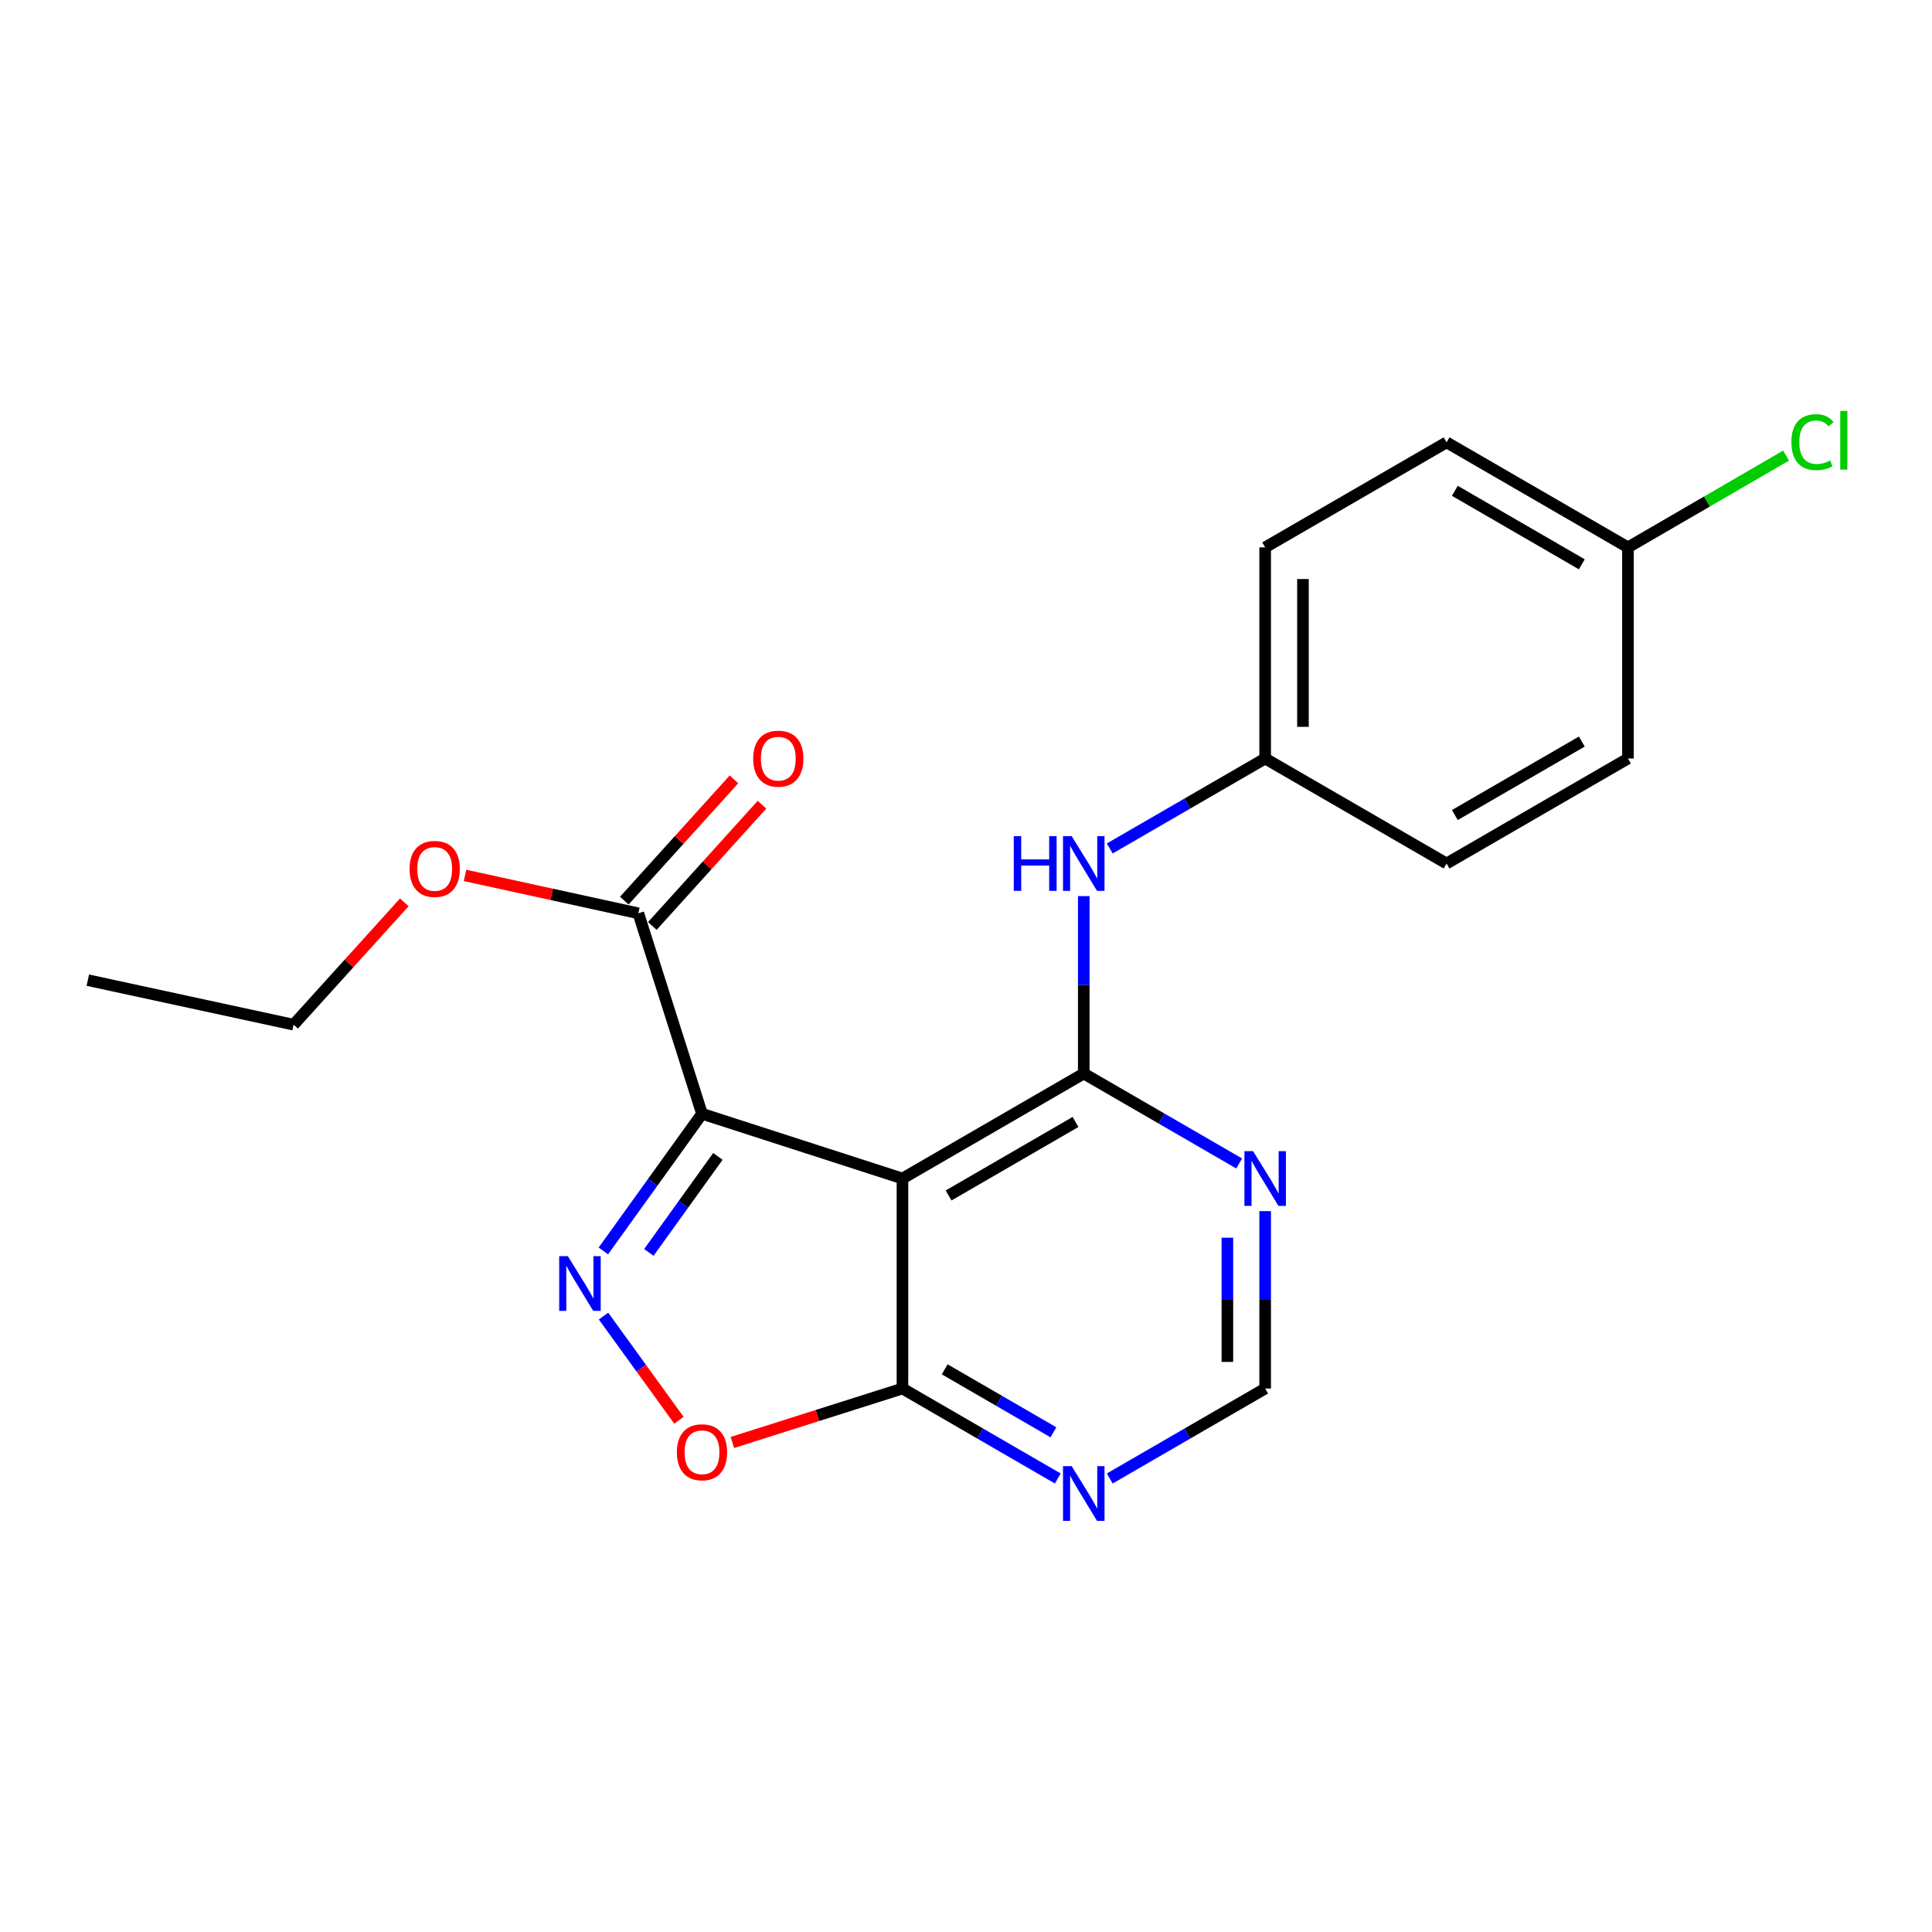 <?xml version='1.0' encoding='iso-8859-1'?>
<svg version='1.1' baseProfile='full'
              xmlns='http://www.w3.org/2000/svg'
                      xmlns:rdkit='http://www.rdkit.org/xml'
                      xmlns:xlink='http://www.w3.org/1999/xlink'
                  xml:space='preserve'
width='1000px' height='1000px' viewBox='0 0 1000 1000'>
<!-- END OF HEADER -->
<rect style='opacity:1.0;fill:#FFFFFF;stroke:none' width='1000' height='1000' x='0' y='0'> </rect>
<path class='bond-0' d='M 363.354,576.483 L 467.115,609.994' style='fill:none;fill-rule:evenodd;stroke:#000000;stroke-width:6px;stroke-linecap:butt;stroke-linejoin:miter;stroke-opacity:1' />
<path class='bond-1' d='M 363.354,576.483 L 337.83,611.982' style='fill:none;fill-rule:evenodd;stroke:#000000;stroke-width:6px;stroke-linecap:butt;stroke-linejoin:miter;stroke-opacity:1' />
<path class='bond-1' d='M 337.83,611.982 L 312.305,647.481' style='fill:none;fill-rule:evenodd;stroke:#0000FF;stroke-width:6px;stroke-linecap:butt;stroke-linejoin:miter;stroke-opacity:1' />
<path class='bond-1' d='M 371.577,598.551 L 353.71,623.4' style='fill:none;fill-rule:evenodd;stroke:#000000;stroke-width:6px;stroke-linecap:butt;stroke-linejoin:miter;stroke-opacity:1' />
<path class='bond-1' d='M 353.71,623.4 L 335.843,648.25' style='fill:none;fill-rule:evenodd;stroke:#0000FF;stroke-width:6px;stroke-linecap:butt;stroke-linejoin:miter;stroke-opacity:1' />
<path class='bond-5' d='M 363.354,576.483 L 330.397,472.722' style='fill:none;fill-rule:evenodd;stroke:#000000;stroke-width:6px;stroke-linecap:butt;stroke-linejoin:miter;stroke-opacity:1' />
<path class='bond-2' d='M 467.115,609.994 L 560.955,555.653' style='fill:none;fill-rule:evenodd;stroke:#000000;stroke-width:6px;stroke-linecap:butt;stroke-linejoin:miter;stroke-opacity:1' />
<path class='bond-2' d='M 490.992,618.769 L 556.68,580.73' style='fill:none;fill-rule:evenodd;stroke:#000000;stroke-width:6px;stroke-linecap:butt;stroke-linejoin:miter;stroke-opacity:1' />
<path class='bond-3' d='M 467.115,609.994 L 467.115,718.699' style='fill:none;fill-rule:evenodd;stroke:#000000;stroke-width:6px;stroke-linecap:butt;stroke-linejoin:miter;stroke-opacity:1' />
<path class='bond-4' d='M 312.379,681.2 L 331.897,708.16' style='fill:none;fill-rule:evenodd;stroke:#0000FF;stroke-width:6px;stroke-linecap:butt;stroke-linejoin:miter;stroke-opacity:1' />
<path class='bond-4' d='M 331.897,708.16 L 351.414,735.119' style='fill:none;fill-rule:evenodd;stroke:#FF0000;stroke-width:6px;stroke-linecap:butt;stroke-linejoin:miter;stroke-opacity:1' />
<path class='bond-6' d='M 560.955,555.653 L 601.176,578.931' style='fill:none;fill-rule:evenodd;stroke:#000000;stroke-width:6px;stroke-linecap:butt;stroke-linejoin:miter;stroke-opacity:1' />
<path class='bond-6' d='M 601.176,578.931 L 641.397,602.209' style='fill:none;fill-rule:evenodd;stroke:#0000FF;stroke-width:6px;stroke-linecap:butt;stroke-linejoin:miter;stroke-opacity:1' />
<path class='bond-8' d='M 560.955,555.653 L 560.955,509.739' style='fill:none;fill-rule:evenodd;stroke:#000000;stroke-width:6px;stroke-linecap:butt;stroke-linejoin:miter;stroke-opacity:1' />
<path class='bond-8' d='M 560.955,509.739 L 560.955,463.825' style='fill:none;fill-rule:evenodd;stroke:#0000FF;stroke-width:6px;stroke-linecap:butt;stroke-linejoin:miter;stroke-opacity:1' />
<path class='bond-7' d='M 467.115,718.699 L 507.309,741.98' style='fill:none;fill-rule:evenodd;stroke:#000000;stroke-width:6px;stroke-linecap:butt;stroke-linejoin:miter;stroke-opacity:1' />
<path class='bond-7' d='M 507.309,741.98 L 547.504,765.26' style='fill:none;fill-rule:evenodd;stroke:#0000FF;stroke-width:6px;stroke-linecap:butt;stroke-linejoin:miter;stroke-opacity:1' />
<path class='bond-7' d='M 488.976,708.758 L 517.112,725.055' style='fill:none;fill-rule:evenodd;stroke:#000000;stroke-width:6px;stroke-linecap:butt;stroke-linejoin:miter;stroke-opacity:1' />
<path class='bond-7' d='M 517.112,725.055 L 545.248,741.351' style='fill:none;fill-rule:evenodd;stroke:#0000FF;stroke-width:6px;stroke-linecap:butt;stroke-linejoin:miter;stroke-opacity:1' />
<path class='bond-21' d='M 467.115,718.699 L 423.095,732.662' style='fill:none;fill-rule:evenodd;stroke:#000000;stroke-width:6px;stroke-linecap:butt;stroke-linejoin:miter;stroke-opacity:1' />
<path class='bond-21' d='M 423.095,732.662 L 379.075,746.625' style='fill:none;fill-rule:evenodd;stroke:#FF0000;stroke-width:6px;stroke-linecap:butt;stroke-linejoin:miter;stroke-opacity:1' />
<path class='bond-10' d='M 337.65,479.282 L 366.028,447.904' style='fill:none;fill-rule:evenodd;stroke:#000000;stroke-width:6px;stroke-linecap:butt;stroke-linejoin:miter;stroke-opacity:1' />
<path class='bond-10' d='M 366.028,447.904 L 394.405,416.526' style='fill:none;fill-rule:evenodd;stroke:#FF0000;stroke-width:6px;stroke-linecap:butt;stroke-linejoin:miter;stroke-opacity:1' />
<path class='bond-10' d='M 323.144,466.163 L 351.521,434.785' style='fill:none;fill-rule:evenodd;stroke:#000000;stroke-width:6px;stroke-linecap:butt;stroke-linejoin:miter;stroke-opacity:1' />
<path class='bond-10' d='M 351.521,434.785 L 379.899,403.407' style='fill:none;fill-rule:evenodd;stroke:#FF0000;stroke-width:6px;stroke-linecap:butt;stroke-linejoin:miter;stroke-opacity:1' />
<path class='bond-12' d='M 330.397,472.722 L 285.545,462.915' style='fill:none;fill-rule:evenodd;stroke:#000000;stroke-width:6px;stroke-linecap:butt;stroke-linejoin:miter;stroke-opacity:1' />
<path class='bond-12' d='M 285.545,462.915 L 240.693,453.108' style='fill:none;fill-rule:evenodd;stroke:#FF0000;stroke-width:6px;stroke-linecap:butt;stroke-linejoin:miter;stroke-opacity:1' />
<path class='bond-22' d='M 654.849,626.872 L 654.849,672.785' style='fill:none;fill-rule:evenodd;stroke:#0000FF;stroke-width:6px;stroke-linecap:butt;stroke-linejoin:miter;stroke-opacity:1' />
<path class='bond-22' d='M 654.849,672.785 L 654.849,718.699' style='fill:none;fill-rule:evenodd;stroke:#000000;stroke-width:6px;stroke-linecap:butt;stroke-linejoin:miter;stroke-opacity:1' />
<path class='bond-22' d='M 635.29,640.646 L 635.29,672.785' style='fill:none;fill-rule:evenodd;stroke:#0000FF;stroke-width:6px;stroke-linecap:butt;stroke-linejoin:miter;stroke-opacity:1' />
<path class='bond-22' d='M 635.29,672.785 L 635.29,704.925' style='fill:none;fill-rule:evenodd;stroke:#000000;stroke-width:6px;stroke-linecap:butt;stroke-linejoin:miter;stroke-opacity:1' />
<path class='bond-9' d='M 574.407,765.264 L 614.628,741.982' style='fill:none;fill-rule:evenodd;stroke:#0000FF;stroke-width:6px;stroke-linecap:butt;stroke-linejoin:miter;stroke-opacity:1' />
<path class='bond-9' d='M 614.628,741.982 L 654.849,718.699' style='fill:none;fill-rule:evenodd;stroke:#000000;stroke-width:6px;stroke-linecap:butt;stroke-linejoin:miter;stroke-opacity:1' />
<path class='bond-11' d='M 574.407,439.162 L 614.628,415.884' style='fill:none;fill-rule:evenodd;stroke:#0000FF;stroke-width:6px;stroke-linecap:butt;stroke-linejoin:miter;stroke-opacity:1' />
<path class='bond-11' d='M 614.628,415.884 L 654.849,392.606' style='fill:none;fill-rule:evenodd;stroke:#000000;stroke-width:6px;stroke-linecap:butt;stroke-linejoin:miter;stroke-opacity:1' />
<path class='bond-15' d='M 654.849,392.606 L 748.743,446.948' style='fill:none;fill-rule:evenodd;stroke:#000000;stroke-width:6px;stroke-linecap:butt;stroke-linejoin:miter;stroke-opacity:1' />
<path class='bond-16' d='M 654.849,392.606 L 654.849,283.315' style='fill:none;fill-rule:evenodd;stroke:#000000;stroke-width:6px;stroke-linecap:butt;stroke-linejoin:miter;stroke-opacity:1' />
<path class='bond-16' d='M 674.408,376.213 L 674.408,299.708' style='fill:none;fill-rule:evenodd;stroke:#000000;stroke-width:6px;stroke-linecap:butt;stroke-linejoin:miter;stroke-opacity:1' />
<path class='bond-19' d='M 209.275,467.05 L 180.625,498.714' style='fill:none;fill-rule:evenodd;stroke:#FF0000;stroke-width:6px;stroke-linecap:butt;stroke-linejoin:miter;stroke-opacity:1' />
<path class='bond-19' d='M 180.625,498.714 L 151.975,530.378' style='fill:none;fill-rule:evenodd;stroke:#000000;stroke-width:6px;stroke-linecap:butt;stroke-linejoin:miter;stroke-opacity:1' />
<path class='bond-13' d='M 842.627,283.315 L 748.743,228.962' style='fill:none;fill-rule:evenodd;stroke:#000000;stroke-width:6px;stroke-linecap:butt;stroke-linejoin:miter;stroke-opacity:1' />
<path class='bond-13' d='M 818.744,292.089 L 753.026,254.042' style='fill:none;fill-rule:evenodd;stroke:#000000;stroke-width:6px;stroke-linecap:butt;stroke-linejoin:miter;stroke-opacity:1' />
<path class='bond-14' d='M 842.627,283.315 L 883.548,259.565' style='fill:none;fill-rule:evenodd;stroke:#000000;stroke-width:6px;stroke-linecap:butt;stroke-linejoin:miter;stroke-opacity:1' />
<path class='bond-14' d='M 883.548,259.565 L 924.47,235.816' style='fill:none;fill-rule:evenodd;stroke:#00CC00;stroke-width:6px;stroke-linecap:butt;stroke-linejoin:miter;stroke-opacity:1' />
<path class='bond-23' d='M 842.627,283.315 L 842.627,392.606' style='fill:none;fill-rule:evenodd;stroke:#000000;stroke-width:6px;stroke-linecap:butt;stroke-linejoin:miter;stroke-opacity:1' />
<path class='bond-18' d='M 748.743,446.948 L 842.627,392.606' style='fill:none;fill-rule:evenodd;stroke:#000000;stroke-width:6px;stroke-linecap:butt;stroke-linejoin:miter;stroke-opacity:1' />
<path class='bond-18' d='M 753.028,421.869 L 818.746,383.83' style='fill:none;fill-rule:evenodd;stroke:#000000;stroke-width:6px;stroke-linecap:butt;stroke-linejoin:miter;stroke-opacity:1' />
<path class='bond-17' d='M 654.849,283.315 L 748.743,228.962' style='fill:none;fill-rule:evenodd;stroke:#000000;stroke-width:6px;stroke-linecap:butt;stroke-linejoin:miter;stroke-opacity:1' />
<path class='bond-20' d='M 151.975,530.378 L 45.455,507.331' style='fill:none;fill-rule:evenodd;stroke:#000000;stroke-width:6px;stroke-linecap:butt;stroke-linejoin:miter;stroke-opacity:1' />
<path  class='atom-2' d='M 293.918 650.186
L 303.198 665.186
Q 304.118 666.666, 305.598 669.346
Q 307.078 672.026, 307.158 672.186
L 307.158 650.186
L 310.918 650.186
L 310.918 678.506
L 307.038 678.506
L 297.078 662.106
Q 295.918 660.186, 294.678 657.986
Q 293.478 655.786, 293.118 655.106
L 293.118 678.506
L 289.438 678.506
L 289.438 650.186
L 293.918 650.186
' fill='#0000FF'/>
<path  class='atom-5' d='M 350.354 751.692
Q 350.354 744.892, 353.714 741.092
Q 357.074 737.292, 363.354 737.292
Q 369.634 737.292, 372.994 741.092
Q 376.354 744.892, 376.354 751.692
Q 376.354 758.572, 372.954 762.492
Q 369.554 766.372, 363.354 766.372
Q 357.114 766.372, 353.714 762.492
Q 350.354 758.612, 350.354 751.692
M 363.354 763.172
Q 367.674 763.172, 369.994 760.292
Q 372.354 757.372, 372.354 751.692
Q 372.354 746.132, 369.994 743.332
Q 367.674 740.492, 363.354 740.492
Q 359.034 740.492, 356.674 743.292
Q 354.354 746.092, 354.354 751.692
Q 354.354 757.412, 356.674 760.292
Q 359.034 763.172, 363.354 763.172
' fill='#FF0000'/>
<path  class='atom-7' d='M 648.589 595.834
L 657.869 610.834
Q 658.789 612.314, 660.269 614.994
Q 661.749 617.674, 661.829 617.834
L 661.829 595.834
L 665.589 595.834
L 665.589 624.154
L 661.709 624.154
L 651.749 607.754
Q 650.589 605.834, 649.349 603.634
Q 648.149 601.434, 647.789 600.754
L 647.789 624.154
L 644.109 624.154
L 644.109 595.834
L 648.589 595.834
' fill='#0000FF'/>
<path  class='atom-8' d='M 554.695 758.891
L 563.975 773.891
Q 564.895 775.371, 566.375 778.051
Q 567.855 780.731, 567.935 780.891
L 567.935 758.891
L 571.695 758.891
L 571.695 787.211
L 567.815 787.211
L 557.855 770.811
Q 556.695 768.891, 555.455 766.691
Q 554.255 764.491, 553.895 763.811
L 553.895 787.211
L 550.215 787.211
L 550.215 758.891
L 554.695 758.891
' fill='#0000FF'/>
<path  class='atom-9' d='M 524.735 432.788
L 528.575 432.788
L 528.575 444.828
L 543.055 444.828
L 543.055 432.788
L 546.895 432.788
L 546.895 461.108
L 543.055 461.108
L 543.055 448.028
L 528.575 448.028
L 528.575 461.108
L 524.735 461.108
L 524.735 432.788
' fill='#0000FF'/>
<path  class='atom-9' d='M 554.695 432.788
L 563.975 447.788
Q 564.895 449.268, 566.375 451.948
Q 567.855 454.628, 567.935 454.788
L 567.935 432.788
L 571.695 432.788
L 571.695 461.108
L 567.815 461.108
L 557.855 444.708
Q 556.695 442.788, 555.455 440.588
Q 554.255 438.388, 553.895 437.708
L 553.895 461.108
L 550.215 461.108
L 550.215 432.788
L 554.695 432.788
' fill='#0000FF'/>
<path  class='atom-11' d='M 389.852 392.686
Q 389.852 385.886, 393.212 382.086
Q 396.572 378.286, 402.852 378.286
Q 409.132 378.286, 412.492 382.086
Q 415.852 385.886, 415.852 392.686
Q 415.852 399.566, 412.452 403.486
Q 409.052 407.366, 402.852 407.366
Q 396.612 407.366, 393.212 403.486
Q 389.852 399.606, 389.852 392.686
M 402.852 404.166
Q 407.172 404.166, 409.492 401.286
Q 411.852 398.366, 411.852 392.686
Q 411.852 387.126, 409.492 384.326
Q 407.172 381.486, 402.852 381.486
Q 398.532 381.486, 396.172 384.286
Q 393.852 387.086, 393.852 392.686
Q 393.852 398.406, 396.172 401.286
Q 398.532 404.166, 402.852 404.166
' fill='#FF0000'/>
<path  class='atom-13' d='M 211.996 449.755
Q 211.996 442.955, 215.356 439.155
Q 218.716 435.355, 224.996 435.355
Q 231.276 435.355, 234.636 439.155
Q 237.996 442.955, 237.996 449.755
Q 237.996 456.635, 234.596 460.555
Q 231.196 464.435, 224.996 464.435
Q 218.756 464.435, 215.356 460.555
Q 211.996 456.675, 211.996 449.755
M 224.996 461.235
Q 229.316 461.235, 231.636 458.355
Q 233.996 455.435, 233.996 449.755
Q 233.996 444.195, 231.636 441.395
Q 229.316 438.555, 224.996 438.555
Q 220.676 438.555, 218.316 441.355
Q 215.996 444.155, 215.996 449.755
Q 215.996 455.475, 218.316 458.355
Q 220.676 461.235, 224.996 461.235
' fill='#FF0000'/>
<path  class='atom-15' d='M 927.231 228.856
Q 927.231 221.816, 930.511 218.136
Q 933.831 214.416, 940.111 214.416
Q 945.951 214.416, 949.071 218.536
L 946.431 220.696
Q 944.151 217.696, 940.111 217.696
Q 935.831 217.696, 933.551 220.576
Q 931.311 223.416, 931.311 228.856
Q 931.311 234.456, 933.631 237.336
Q 935.991 240.216, 940.551 240.216
Q 943.671 240.216, 947.311 238.336
L 948.431 241.336
Q 946.951 242.296, 944.711 242.856
Q 942.471 243.416, 939.991 243.416
Q 933.831 243.416, 930.511 239.656
Q 927.231 235.896, 927.231 228.856
' fill='#00CC00'/>
<path  class='atom-15' d='M 952.511 212.696
L 956.191 212.696
L 956.191 243.056
L 952.511 243.056
L 952.511 212.696
' fill='#00CC00'/>
</svg>
